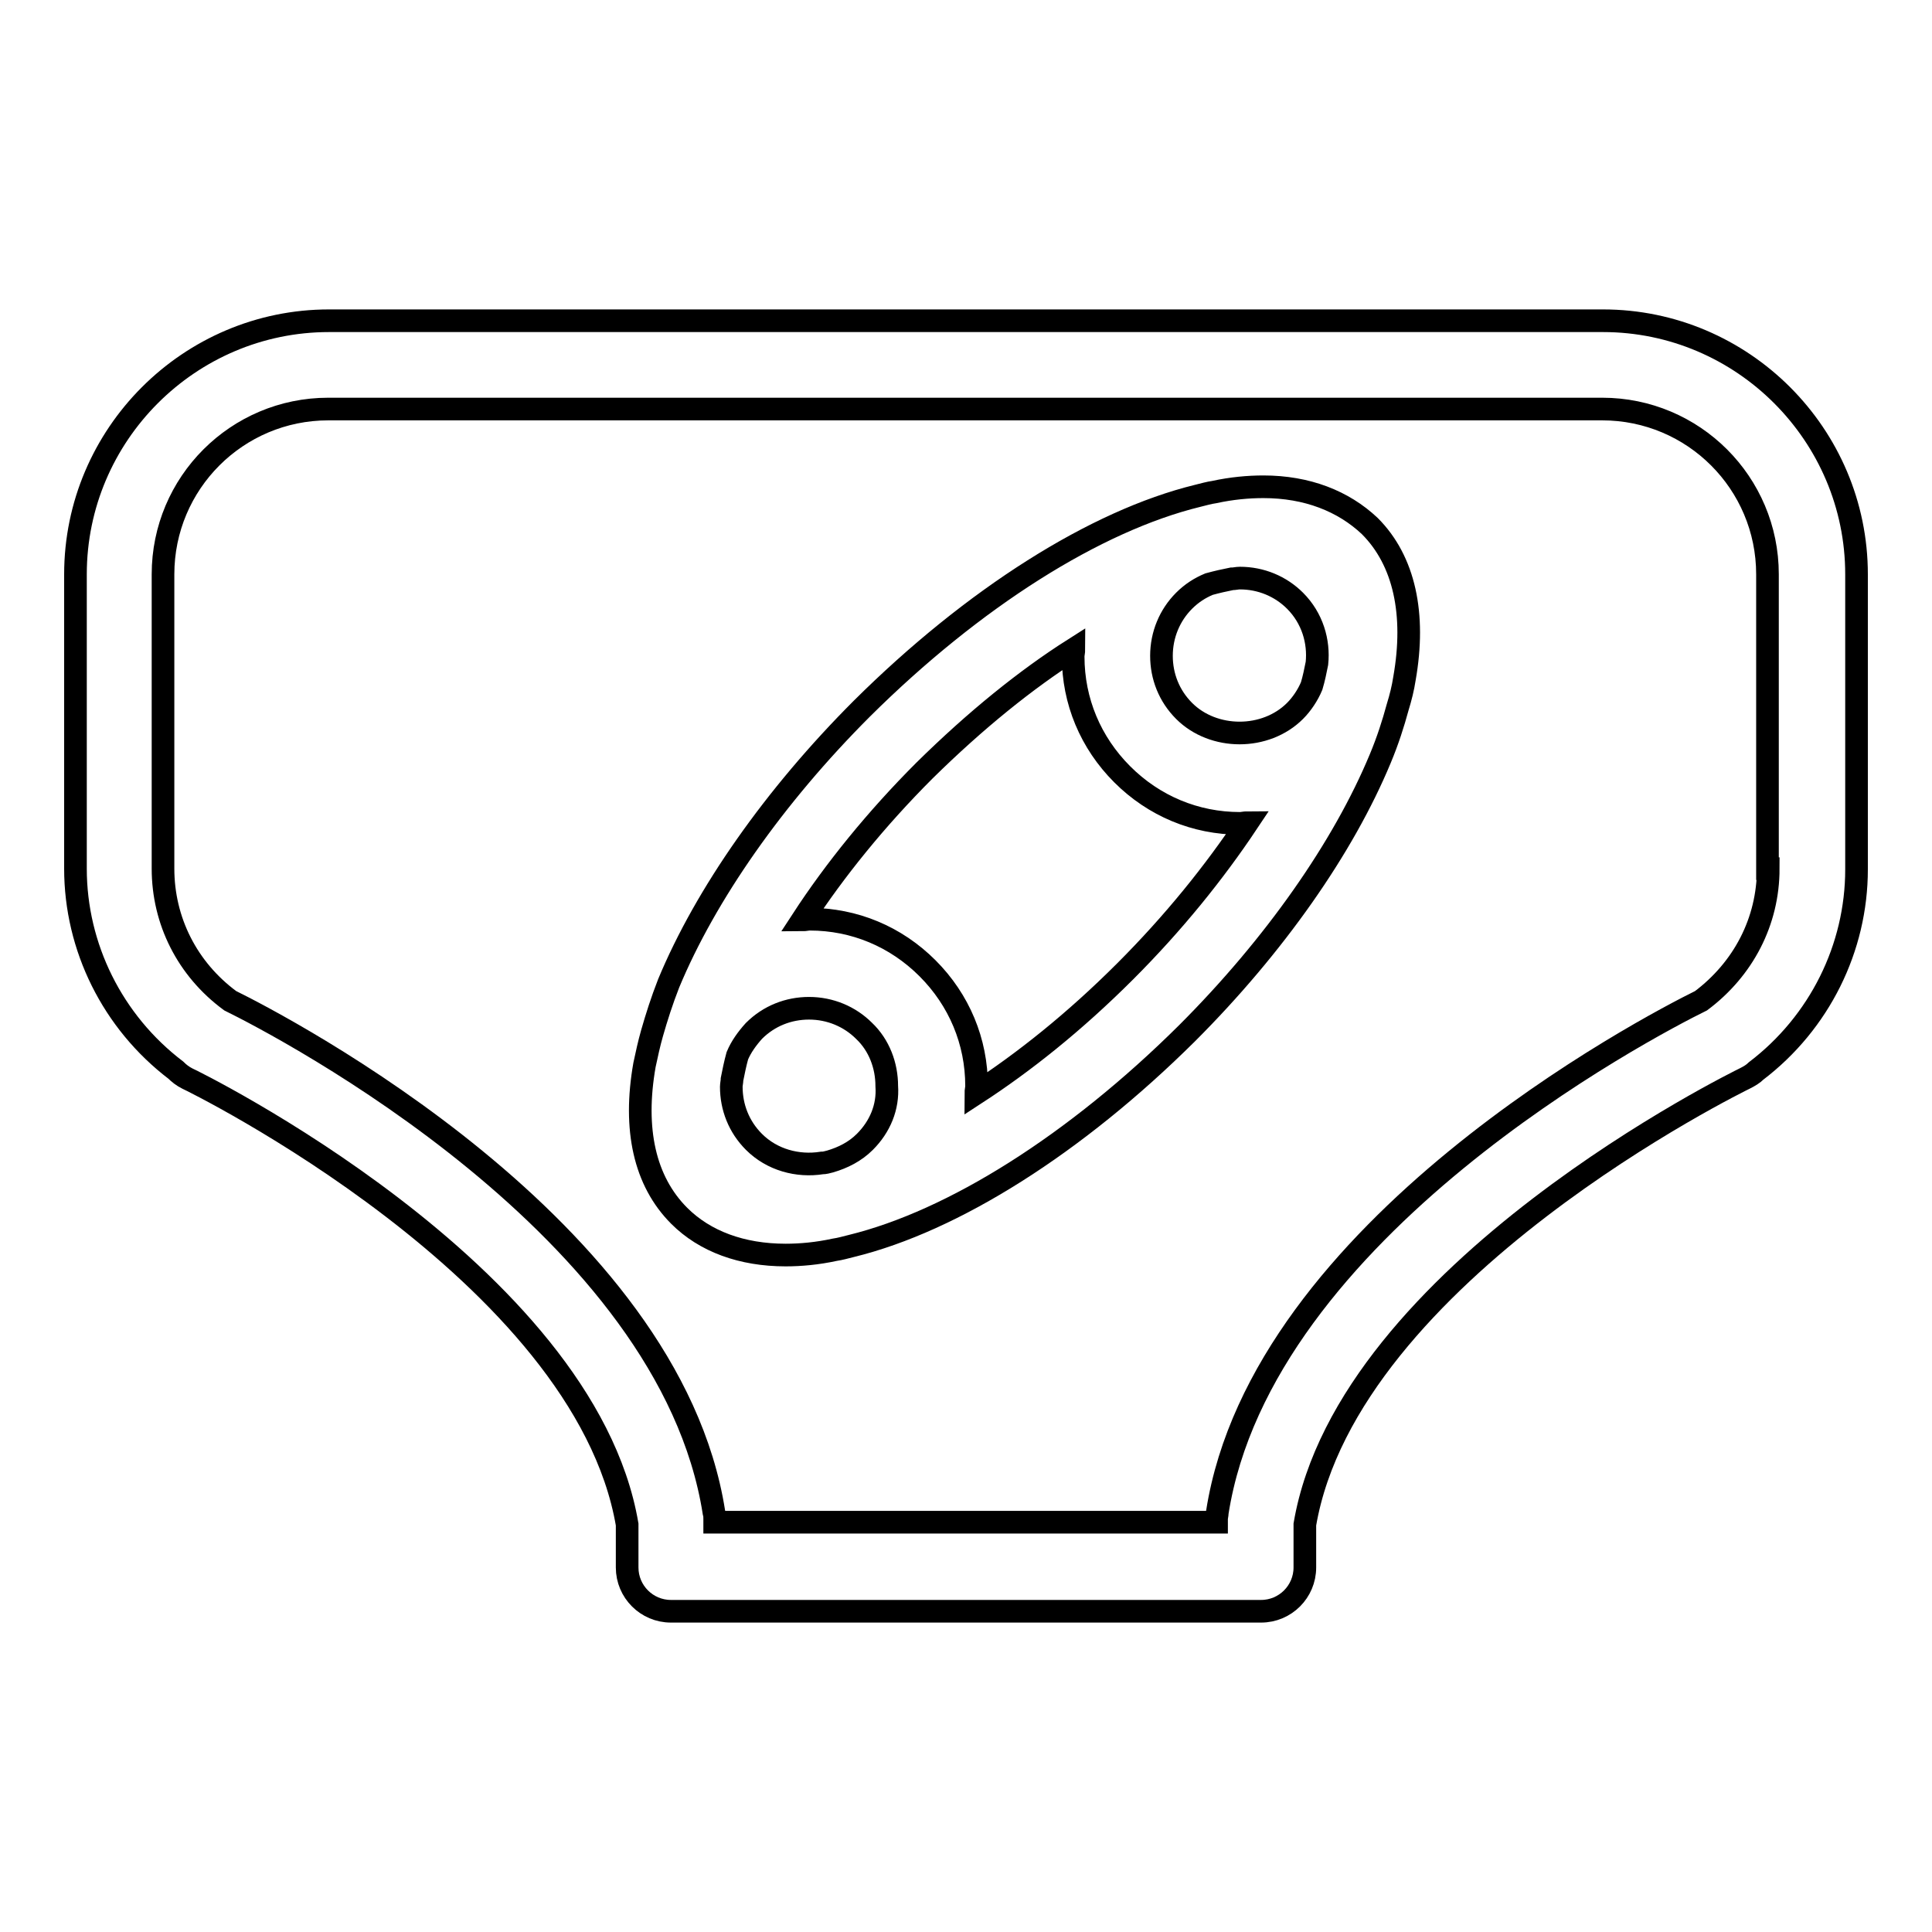 <?xml version="1.0" encoding="utf-8"?>
<!-- Svg Vector Icons : http://www.onlinewebfonts.com/icon -->
<!DOCTYPE svg PUBLIC "-//W3C//DTD SVG 1.1//EN" "http://www.w3.org/Graphics/SVG/1.1/DTD/svg11.dtd">
<svg version="1.1" xmlns="http://www.w3.org/2000/svg" xmlns:xlink="http://www.w3.org/1999/xlink" x="0px" y="0px" viewBox="0 0 256 256" enable-background="new 0 0 256 256" xml:space="preserve">
<g><g><g><path stroke-width="3" fill-opacity="0" stroke="#000000"  d="M167.4,64.5c-2,0-4.2,0.2-6.5,0.7c-0.7,0.1-1.4,0.3-2.2,0.5c-13.5,3.3-29.7,13.5-44.5,28.2c-11.6,11.6-20.7,24.6-25.6,36.4c-0.9,2.3-1.6,4.5-2.2,6.6c-0.4,1.4-0.7,2.8-1,4.2c-1.5,8.5,0,15.4,4.6,20c3.4,3.4,8.3,5.2,14.1,5.2c2,0,4.2-0.2,6.5-0.7c0.7-0.1,1.4-0.3,2.2-0.5c13.5-3.3,29.7-13.5,44.5-28.2c11.6-11.6,20.7-24.6,25.6-36.4c1-2.4,1.7-4.6,2.3-6.8c0.4-1.3,0.7-2.5,0.9-3.8c1.5-8.5,0-15.6-4.6-20.2C178,66.4,173.2,64.5,167.4,64.5z M163.2,76.7c0.4,0,0.7-0.1,1.1-0.1c2.8,0,5.4,1.1,7.3,3c2.3,2.3,3.2,5.4,2.9,8.3c-0.2,1-0.4,2-0.7,3c-0.5,1.2-1.3,2.4-2.2,3.3c-3.9,3.9-10.8,3.9-14.7,0c-2-2-3-4.6-3-7.3c0-2.8,1.1-5.4,3-7.3c1-1,2.1-1.7,3.3-2.2C161.3,77.1,162.2,76.9,163.2,76.7z M114.6,151.3c-1.3,1.3-2.9,2.1-4.6,2.6c-0.4,0.1-0.7,0.2-1.1,0.2c-3.2,0.5-6.6-0.4-9-2.8c-2-2-3-4.6-3-7.3c0-0.3,0.1-0.7,0.1-1c0.2-1,0.4-2,0.7-3.1c0.5-1.2,1.3-2.3,2.2-3.3c2-2,4.6-3,7.3-3c2.8,0,5.4,1.1,7.3,3c2,1.9,3,4.6,3,7.3C117.7,146.7,116.6,149.3,114.6,151.3z M149.1,128.7c-6.8,6.8-13.5,12.1-19.8,16.2c0-0.3,0.1-0.7,0.1-1c0-5.9-2.3-11.4-6.5-15.6c-4.2-4.2-9.7-6.5-15.6-6.5c-0.3,0-0.7,0.1-1,0.1c4.3-6.6,9.8-13.4,16.2-19.8C129.3,95.4,136,90,142.3,86c0,0.3-0.1,0.7-0.1,1c0,5.9,2.3,11.4,6.5,15.6s9.7,6.5,15.6,6.5c0.3,0,0.7-0.1,1-0.1C160.9,115.6,155.5,122.3,149.1,128.7z"/><path stroke-width="3" fill-opacity="0" stroke="#000000"  d="M246,76.1c0-18.5-15.1-33.6-33.6-33.6H43.6C25.1,42.5,10,57.6,10,76.1v39c0,10.4,4.9,20.3,13.3,26.7c0.4,0.4,0.9,0.8,1.5,1.1c0.5,0.2,52.6,25.7,58.3,59.1v5.7c0,3.2,2.6,5.8,5.8,5.8h78.2c3.2,0,5.8-2.6,5.8-5.8v-5.7c5.7-33.4,57.7-58.8,58.3-59.1c0.6-0.3,1.1-0.6,1.5-1c8.4-6.4,13.3-16.3,13.3-26.7V76.1L246,76.1z M234.3,115.1c0,7-3.3,13.3-8.9,17.5c-7.1,3.5-58.2,30.2-64.1,67.8c0,0.3-0.1,0.6-0.1,0.9v0.4H94.7v-0.4c0-0.3,0-0.6-0.1-0.9c-5.9-37.7-57-64.3-64.1-67.8c-5.7-4.2-8.9-10.6-8.9-17.5v-39c0-12.1,9.8-21.9,21.9-21.9h168.8c12.1,0,21.9,9.8,21.9,21.9V115.1L234.3,115.1z"/></g><g></g><g></g><g></g><g></g><g></g><g></g><g></g><g></g><g></g><g></g><g></g><g></g><g></g><g></g><g></g></g></g>
</svg>